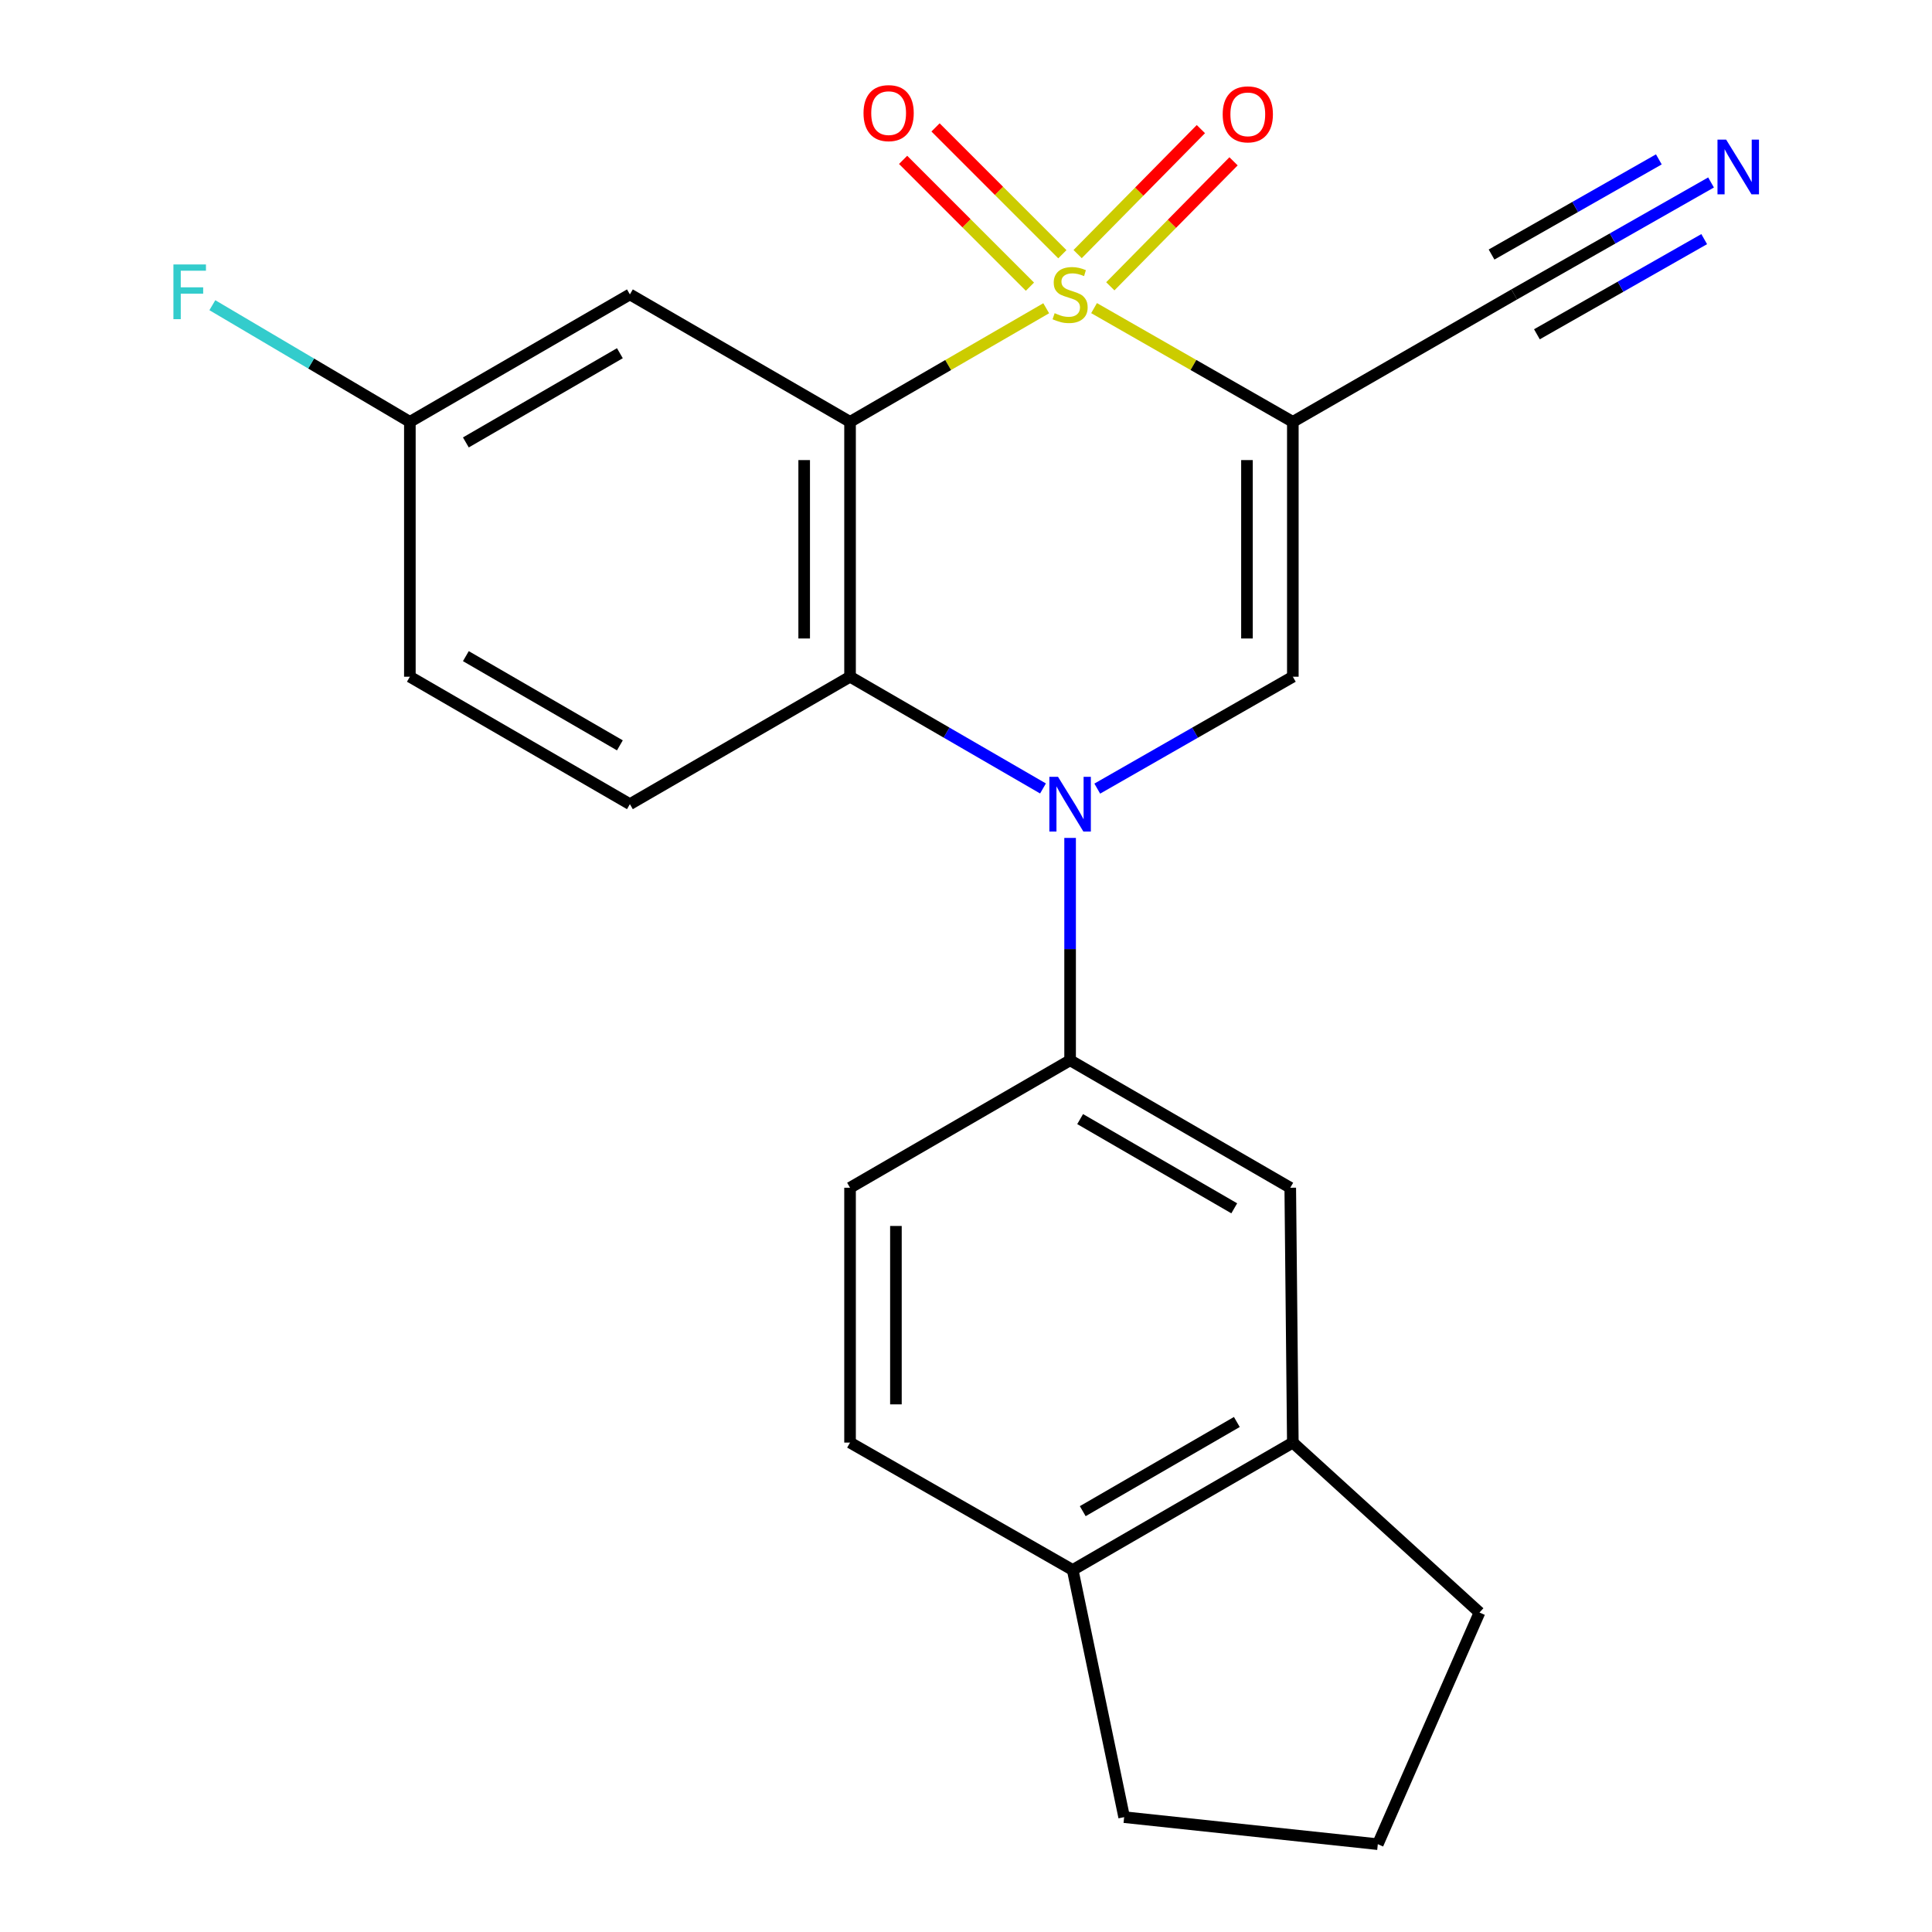 <?xml version='1.0' encoding='iso-8859-1'?>
<svg version='1.1' baseProfile='full'
              xmlns='http://www.w3.org/2000/svg'
                      xmlns:rdkit='http://www.rdkit.org/xml'
                      xmlns:xlink='http://www.w3.org/1999/xlink'
                  xml:space='preserve'
width='1000px' height='1000px' viewBox='0 0 1000 1000'>
<!-- END OF HEADER -->
<rect style='opacity:1.0;fill:#FFFFFF;stroke:none' width='1000' height='1000' x='0' y='0'> </rect>
<path class='bond-0' d='M 541.513,159.55 L 490.749,188.95' style='fill:none;fill-rule:evenodd;stroke:#CCCC00;stroke-width:6px;stroke-linecap:butt;stroke-linejoin:miter;stroke-opacity:1' />
<path class='bond-0' d='M 490.749,188.95 L 439.985,218.351' style='fill:none;fill-rule:evenodd;stroke:#000000;stroke-width:6px;stroke-linecap:butt;stroke-linejoin:miter;stroke-opacity:1' />
<path class='bond-1' d='M 566.284,159.481 L 617.726,188.916' style='fill:none;fill-rule:evenodd;stroke:#CCCC00;stroke-width:6px;stroke-linecap:butt;stroke-linejoin:miter;stroke-opacity:1' />
<path class='bond-1' d='M 617.726,188.916 L 669.168,218.351' style='fill:none;fill-rule:evenodd;stroke:#000000;stroke-width:6px;stroke-linecap:butt;stroke-linejoin:miter;stroke-opacity:1' />
<path class='bond-8' d='M 574.692,148.19 L 606.585,115.844' style='fill:none;fill-rule:evenodd;stroke:#CCCC00;stroke-width:6px;stroke-linecap:butt;stroke-linejoin:miter;stroke-opacity:1' />
<path class='bond-8' d='M 606.585,115.844 L 638.478,83.498' style='fill:none;fill-rule:evenodd;stroke:#FF0000;stroke-width:6px;stroke-linecap:butt;stroke-linejoin:miter;stroke-opacity:1' />
<path class='bond-8' d='M 557.785,131.52 L 589.679,99.174' style='fill:none;fill-rule:evenodd;stroke:#CCCC00;stroke-width:6px;stroke-linecap:butt;stroke-linejoin:miter;stroke-opacity:1' />
<path class='bond-8' d='M 589.679,99.174 L 621.572,66.828' style='fill:none;fill-rule:evenodd;stroke:#FF0000;stroke-width:6px;stroke-linecap:butt;stroke-linejoin:miter;stroke-opacity:1' />
<path class='bond-9' d='M 549.877,131.592 L 517.054,98.773' style='fill:none;fill-rule:evenodd;stroke:#CCCC00;stroke-width:6px;stroke-linecap:butt;stroke-linejoin:miter;stroke-opacity:1' />
<path class='bond-9' d='M 517.054,98.773 L 484.231,65.955' style='fill:none;fill-rule:evenodd;stroke:#FF0000;stroke-width:6px;stroke-linecap:butt;stroke-linejoin:miter;stroke-opacity:1' />
<path class='bond-9' d='M 533.089,148.382 L 500.266,115.563' style='fill:none;fill-rule:evenodd;stroke:#CCCC00;stroke-width:6px;stroke-linecap:butt;stroke-linejoin:miter;stroke-opacity:1' />
<path class='bond-9' d='M 500.266,115.563 L 467.443,82.745' style='fill:none;fill-rule:evenodd;stroke:#FF0000;stroke-width:6px;stroke-linecap:butt;stroke-linejoin:miter;stroke-opacity:1' />
<path class='bond-3' d='M 439.985,218.351 L 439.985,350.268' style='fill:none;fill-rule:evenodd;stroke:#000000;stroke-width:6px;stroke-linecap:butt;stroke-linejoin:miter;stroke-opacity:1' />
<path class='bond-3' d='M 416.242,238.138 L 416.242,330.48' style='fill:none;fill-rule:evenodd;stroke:#000000;stroke-width:6px;stroke-linecap:butt;stroke-linejoin:miter;stroke-opacity:1' />
<path class='bond-7' d='M 439.985,218.351 L 326.033,152.386' style='fill:none;fill-rule:evenodd;stroke:#000000;stroke-width:6px;stroke-linecap:butt;stroke-linejoin:miter;stroke-opacity:1' />
<path class='bond-4' d='M 669.168,218.351 L 669.168,350.268' style='fill:none;fill-rule:evenodd;stroke:#000000;stroke-width:6px;stroke-linecap:butt;stroke-linejoin:miter;stroke-opacity:1' />
<path class='bond-4' d='M 645.425,238.138 L 645.425,330.48' style='fill:none;fill-rule:evenodd;stroke:#000000;stroke-width:6px;stroke-linecap:butt;stroke-linejoin:miter;stroke-opacity:1' />
<path class='bond-6' d='M 669.168,218.351 L 783.766,152.386' style='fill:none;fill-rule:evenodd;stroke:#000000;stroke-width:6px;stroke-linecap:butt;stroke-linejoin:miter;stroke-opacity:1' />
<path class='bond-2' d='M 567.944,408.187 L 618.556,379.228' style='fill:none;fill-rule:evenodd;stroke:#0000FF;stroke-width:6px;stroke-linecap:butt;stroke-linejoin:miter;stroke-opacity:1' />
<path class='bond-2' d='M 618.556,379.228 L 669.168,350.268' style='fill:none;fill-rule:evenodd;stroke:#000000;stroke-width:6px;stroke-linecap:butt;stroke-linejoin:miter;stroke-opacity:1' />
<path class='bond-5' d='M 553.884,433.707 L 553.884,491.252' style='fill:none;fill-rule:evenodd;stroke:#0000FF;stroke-width:6px;stroke-linecap:butt;stroke-linejoin:miter;stroke-opacity:1' />
<path class='bond-5' d='M 553.884,491.252 L 553.884,548.796' style='fill:none;fill-rule:evenodd;stroke:#000000;stroke-width:6px;stroke-linecap:butt;stroke-linejoin:miter;stroke-opacity:1' />
<path class='bond-23' d='M 539.853,408.107 L 489.919,379.187' style='fill:none;fill-rule:evenodd;stroke:#0000FF;stroke-width:6px;stroke-linecap:butt;stroke-linejoin:miter;stroke-opacity:1' />
<path class='bond-23' d='M 489.919,379.187 L 439.985,350.268' style='fill:none;fill-rule:evenodd;stroke:#000000;stroke-width:6px;stroke-linecap:butt;stroke-linejoin:miter;stroke-opacity:1' />
<path class='bond-12' d='M 439.985,350.268 L 326.033,416.233' style='fill:none;fill-rule:evenodd;stroke:#000000;stroke-width:6px;stroke-linecap:butt;stroke-linejoin:miter;stroke-opacity:1' />
<path class='bond-11' d='M 553.884,548.796 L 667.835,614.774' style='fill:none;fill-rule:evenodd;stroke:#000000;stroke-width:6px;stroke-linecap:butt;stroke-linejoin:miter;stroke-opacity:1' />
<path class='bond-11' d='M 559.08,579.24 L 638.846,625.425' style='fill:none;fill-rule:evenodd;stroke:#000000;stroke-width:6px;stroke-linecap:butt;stroke-linejoin:miter;stroke-opacity:1' />
<path class='bond-15' d='M 553.884,548.796 L 439.985,614.774' style='fill:none;fill-rule:evenodd;stroke:#000000;stroke-width:6px;stroke-linecap:butt;stroke-linejoin:miter;stroke-opacity:1' />
<path class='bond-10' d='M 783.766,152.386 L 834.7,123.413' style='fill:none;fill-rule:evenodd;stroke:#000000;stroke-width:6px;stroke-linecap:butt;stroke-linejoin:miter;stroke-opacity:1' />
<path class='bond-10' d='M 834.7,123.413 L 885.634,94.44' style='fill:none;fill-rule:evenodd;stroke:#0000FF;stroke-width:6px;stroke-linecap:butt;stroke-linejoin:miter;stroke-opacity:1' />
<path class='bond-10' d='M 795.505,173.023 L 838.799,148.396' style='fill:none;fill-rule:evenodd;stroke:#000000;stroke-width:6px;stroke-linecap:butt;stroke-linejoin:miter;stroke-opacity:1' />
<path class='bond-10' d='M 838.799,148.396 L 882.093,123.769' style='fill:none;fill-rule:evenodd;stroke:#0000FF;stroke-width:6px;stroke-linecap:butt;stroke-linejoin:miter;stroke-opacity:1' />
<path class='bond-10' d='M 772.026,131.748 L 815.321,107.121' style='fill:none;fill-rule:evenodd;stroke:#000000;stroke-width:6px;stroke-linecap:butt;stroke-linejoin:miter;stroke-opacity:1' />
<path class='bond-10' d='M 815.321,107.121 L 858.615,82.494' style='fill:none;fill-rule:evenodd;stroke:#0000FF;stroke-width:6px;stroke-linecap:butt;stroke-linejoin:miter;stroke-opacity:1' />
<path class='bond-17' d='M 326.033,152.386 L 212.147,218.351' style='fill:none;fill-rule:evenodd;stroke:#000000;stroke-width:6px;stroke-linecap:butt;stroke-linejoin:miter;stroke-opacity:1' />
<path class='bond-17' d='M 320.85,182.825 L 241.13,229.001' style='fill:none;fill-rule:evenodd;stroke:#000000;stroke-width:6px;stroke-linecap:butt;stroke-linejoin:miter;stroke-opacity:1' />
<path class='bond-13' d='M 667.835,614.774 L 669.168,746.678' style='fill:none;fill-rule:evenodd;stroke:#000000;stroke-width:6px;stroke-linecap:butt;stroke-linejoin:miter;stroke-opacity:1' />
<path class='bond-24' d='M 326.033,416.233 L 212.147,350.268' style='fill:none;fill-rule:evenodd;stroke:#000000;stroke-width:6px;stroke-linecap:butt;stroke-linejoin:miter;stroke-opacity:1' />
<path class='bond-24' d='M 320.85,385.793 L 241.13,339.617' style='fill:none;fill-rule:evenodd;stroke:#000000;stroke-width:6px;stroke-linecap:butt;stroke-linejoin:miter;stroke-opacity:1' />
<path class='bond-20' d='M 669.168,746.678 L 765.787,834.645' style='fill:none;fill-rule:evenodd;stroke:#000000;stroke-width:6px;stroke-linecap:butt;stroke-linejoin:miter;stroke-opacity:1' />
<path class='bond-25' d='M 669.168,746.678 L 555.229,812.617' style='fill:none;fill-rule:evenodd;stroke:#000000;stroke-width:6px;stroke-linecap:butt;stroke-linejoin:miter;stroke-opacity:1' />
<path class='bond-25' d='M 640.184,736.019 L 560.427,782.177' style='fill:none;fill-rule:evenodd;stroke:#000000;stroke-width:6px;stroke-linecap:butt;stroke-linejoin:miter;stroke-opacity:1' />
<path class='bond-14' d='M 555.229,812.617 L 439.985,746.678' style='fill:none;fill-rule:evenodd;stroke:#000000;stroke-width:6px;stroke-linecap:butt;stroke-linejoin:miter;stroke-opacity:1' />
<path class='bond-22' d='M 555.229,812.617 L 581.86,940.55' style='fill:none;fill-rule:evenodd;stroke:#000000;stroke-width:6px;stroke-linecap:butt;stroke-linejoin:miter;stroke-opacity:1' />
<path class='bond-16' d='M 439.985,614.774 L 439.985,746.678' style='fill:none;fill-rule:evenodd;stroke:#000000;stroke-width:6px;stroke-linecap:butt;stroke-linejoin:miter;stroke-opacity:1' />
<path class='bond-16' d='M 463.727,634.56 L 463.727,726.893' style='fill:none;fill-rule:evenodd;stroke:#000000;stroke-width:6px;stroke-linecap:butt;stroke-linejoin:miter;stroke-opacity:1' />
<path class='bond-18' d='M 212.147,218.351 L 212.147,350.268' style='fill:none;fill-rule:evenodd;stroke:#000000;stroke-width:6px;stroke-linecap:butt;stroke-linejoin:miter;stroke-opacity:1' />
<path class='bond-19' d='M 212.147,218.351 L 161.029,188.159' style='fill:none;fill-rule:evenodd;stroke:#000000;stroke-width:6px;stroke-linecap:butt;stroke-linejoin:miter;stroke-opacity:1' />
<path class='bond-19' d='M 161.029,188.159 L 109.911,157.968' style='fill:none;fill-rule:evenodd;stroke:#33CCCC;stroke-width:6px;stroke-linecap:butt;stroke-linejoin:miter;stroke-opacity:1' />
<path class='bond-21' d='M 765.787,834.645 L 713.157,954.545' style='fill:none;fill-rule:evenodd;stroke:#000000;stroke-width:6px;stroke-linecap:butt;stroke-linejoin:miter;stroke-opacity:1' />
<path class='bond-26' d='M 713.157,954.545 L 581.86,940.55' style='fill:none;fill-rule:evenodd;stroke:#000000;stroke-width:6px;stroke-linecap:butt;stroke-linejoin:miter;stroke-opacity:1' />
<path  class='atom-0' d='M 545.884 162.106
Q 546.204 162.226, 547.524 162.786
Q 548.844 163.346, 550.284 163.706
Q 551.764 164.026, 553.204 164.026
Q 555.884 164.026, 557.444 162.746
Q 559.004 161.426, 559.004 159.146
Q 559.004 157.586, 558.204 156.626
Q 557.444 155.666, 556.244 155.146
Q 555.044 154.626, 553.044 154.026
Q 550.524 153.266, 549.004 152.546
Q 547.524 151.826, 546.444 150.306
Q 545.404 148.786, 545.404 146.226
Q 545.404 142.666, 547.804 140.466
Q 550.244 138.266, 555.044 138.266
Q 558.324 138.266, 562.044 139.826
L 561.124 142.906
Q 557.724 141.506, 555.164 141.506
Q 552.404 141.506, 550.884 142.666
Q 549.364 143.786, 549.404 145.746
Q 549.404 147.266, 550.164 148.186
Q 550.964 149.106, 552.084 149.626
Q 553.244 150.146, 555.164 150.746
Q 557.724 151.546, 559.244 152.346
Q 560.764 153.146, 561.844 154.786
Q 562.964 156.386, 562.964 159.146
Q 562.964 163.066, 560.324 165.186
Q 557.724 167.266, 553.364 167.266
Q 550.844 167.266, 548.924 166.706
Q 547.044 166.186, 544.804 165.266
L 545.884 162.106
' fill='#CCCC00'/>
<path  class='atom-3' d='M 547.624 402.073
L 556.904 417.073
Q 557.824 418.553, 559.304 421.233
Q 560.784 423.913, 560.864 424.073
L 560.864 402.073
L 564.624 402.073
L 564.624 430.393
L 560.744 430.393
L 550.784 413.993
Q 549.624 412.073, 548.384 409.873
Q 547.184 407.673, 546.824 406.993
L 546.824 430.393
L 543.144 430.393
L 543.144 402.073
L 547.624 402.073
' fill='#0000FF'/>
<path  class='atom-9' d='M 632.86 59.183
Q 632.86 52.383, 636.22 48.583
Q 639.58 44.783, 645.86 44.783
Q 652.14 44.783, 655.5 48.583
Q 658.86 52.383, 658.86 59.183
Q 658.86 66.063, 655.46 69.983
Q 652.06 73.863, 645.86 73.863
Q 639.62 73.863, 636.22 69.983
Q 632.86 66.103, 632.86 59.183
M 645.86 70.663
Q 650.18 70.663, 652.5 67.783
Q 654.86 64.863, 654.86 59.183
Q 654.86 53.623, 652.5 50.823
Q 650.18 47.983, 645.86 47.983
Q 641.54 47.983, 639.18 50.783
Q 636.86 53.583, 636.86 59.183
Q 636.86 64.903, 639.18 67.783
Q 641.54 70.663, 645.86 70.663
' fill='#FF0000'/>
<path  class='atom-10' d='M 446.955 58.55
Q 446.955 51.75, 450.315 47.95
Q 453.675 44.15, 459.955 44.15
Q 466.235 44.15, 469.595 47.95
Q 472.955 51.75, 472.955 58.55
Q 472.955 65.43, 469.555 69.35
Q 466.155 73.23, 459.955 73.23
Q 453.715 73.23, 450.315 69.35
Q 446.955 65.47, 446.955 58.55
M 459.955 70.03
Q 464.275 70.03, 466.595 67.15
Q 468.955 64.23, 468.955 58.55
Q 468.955 52.99, 466.595 50.19
Q 464.275 47.35, 459.955 47.35
Q 455.635 47.35, 453.275 50.15
Q 450.955 52.95, 450.955 58.55
Q 450.955 64.27, 453.275 67.15
Q 455.635 70.03, 459.955 70.03
' fill='#FF0000'/>
<path  class='atom-11' d='M 893.449 72.274
L 902.729 87.274
Q 903.649 88.754, 905.129 91.434
Q 906.609 94.114, 906.689 94.274
L 906.689 72.274
L 910.449 72.274
L 910.449 100.594
L 906.569 100.594
L 896.609 84.194
Q 895.449 82.274, 894.209 80.074
Q 893.009 77.874, 892.649 77.194
L 892.649 100.594
L 888.969 100.594
L 888.969 72.274
L 893.449 72.274
' fill='#0000FF'/>
<path  class='atom-20' d='M 89.762 136.88
L 106.602 136.88
L 106.602 140.12
L 93.562 140.12
L 93.562 148.72
L 105.162 148.72
L 105.162 152
L 93.562 152
L 93.562 165.2
L 89.762 165.2
L 89.762 136.88
' fill='#33CCCC'/>
</svg>
